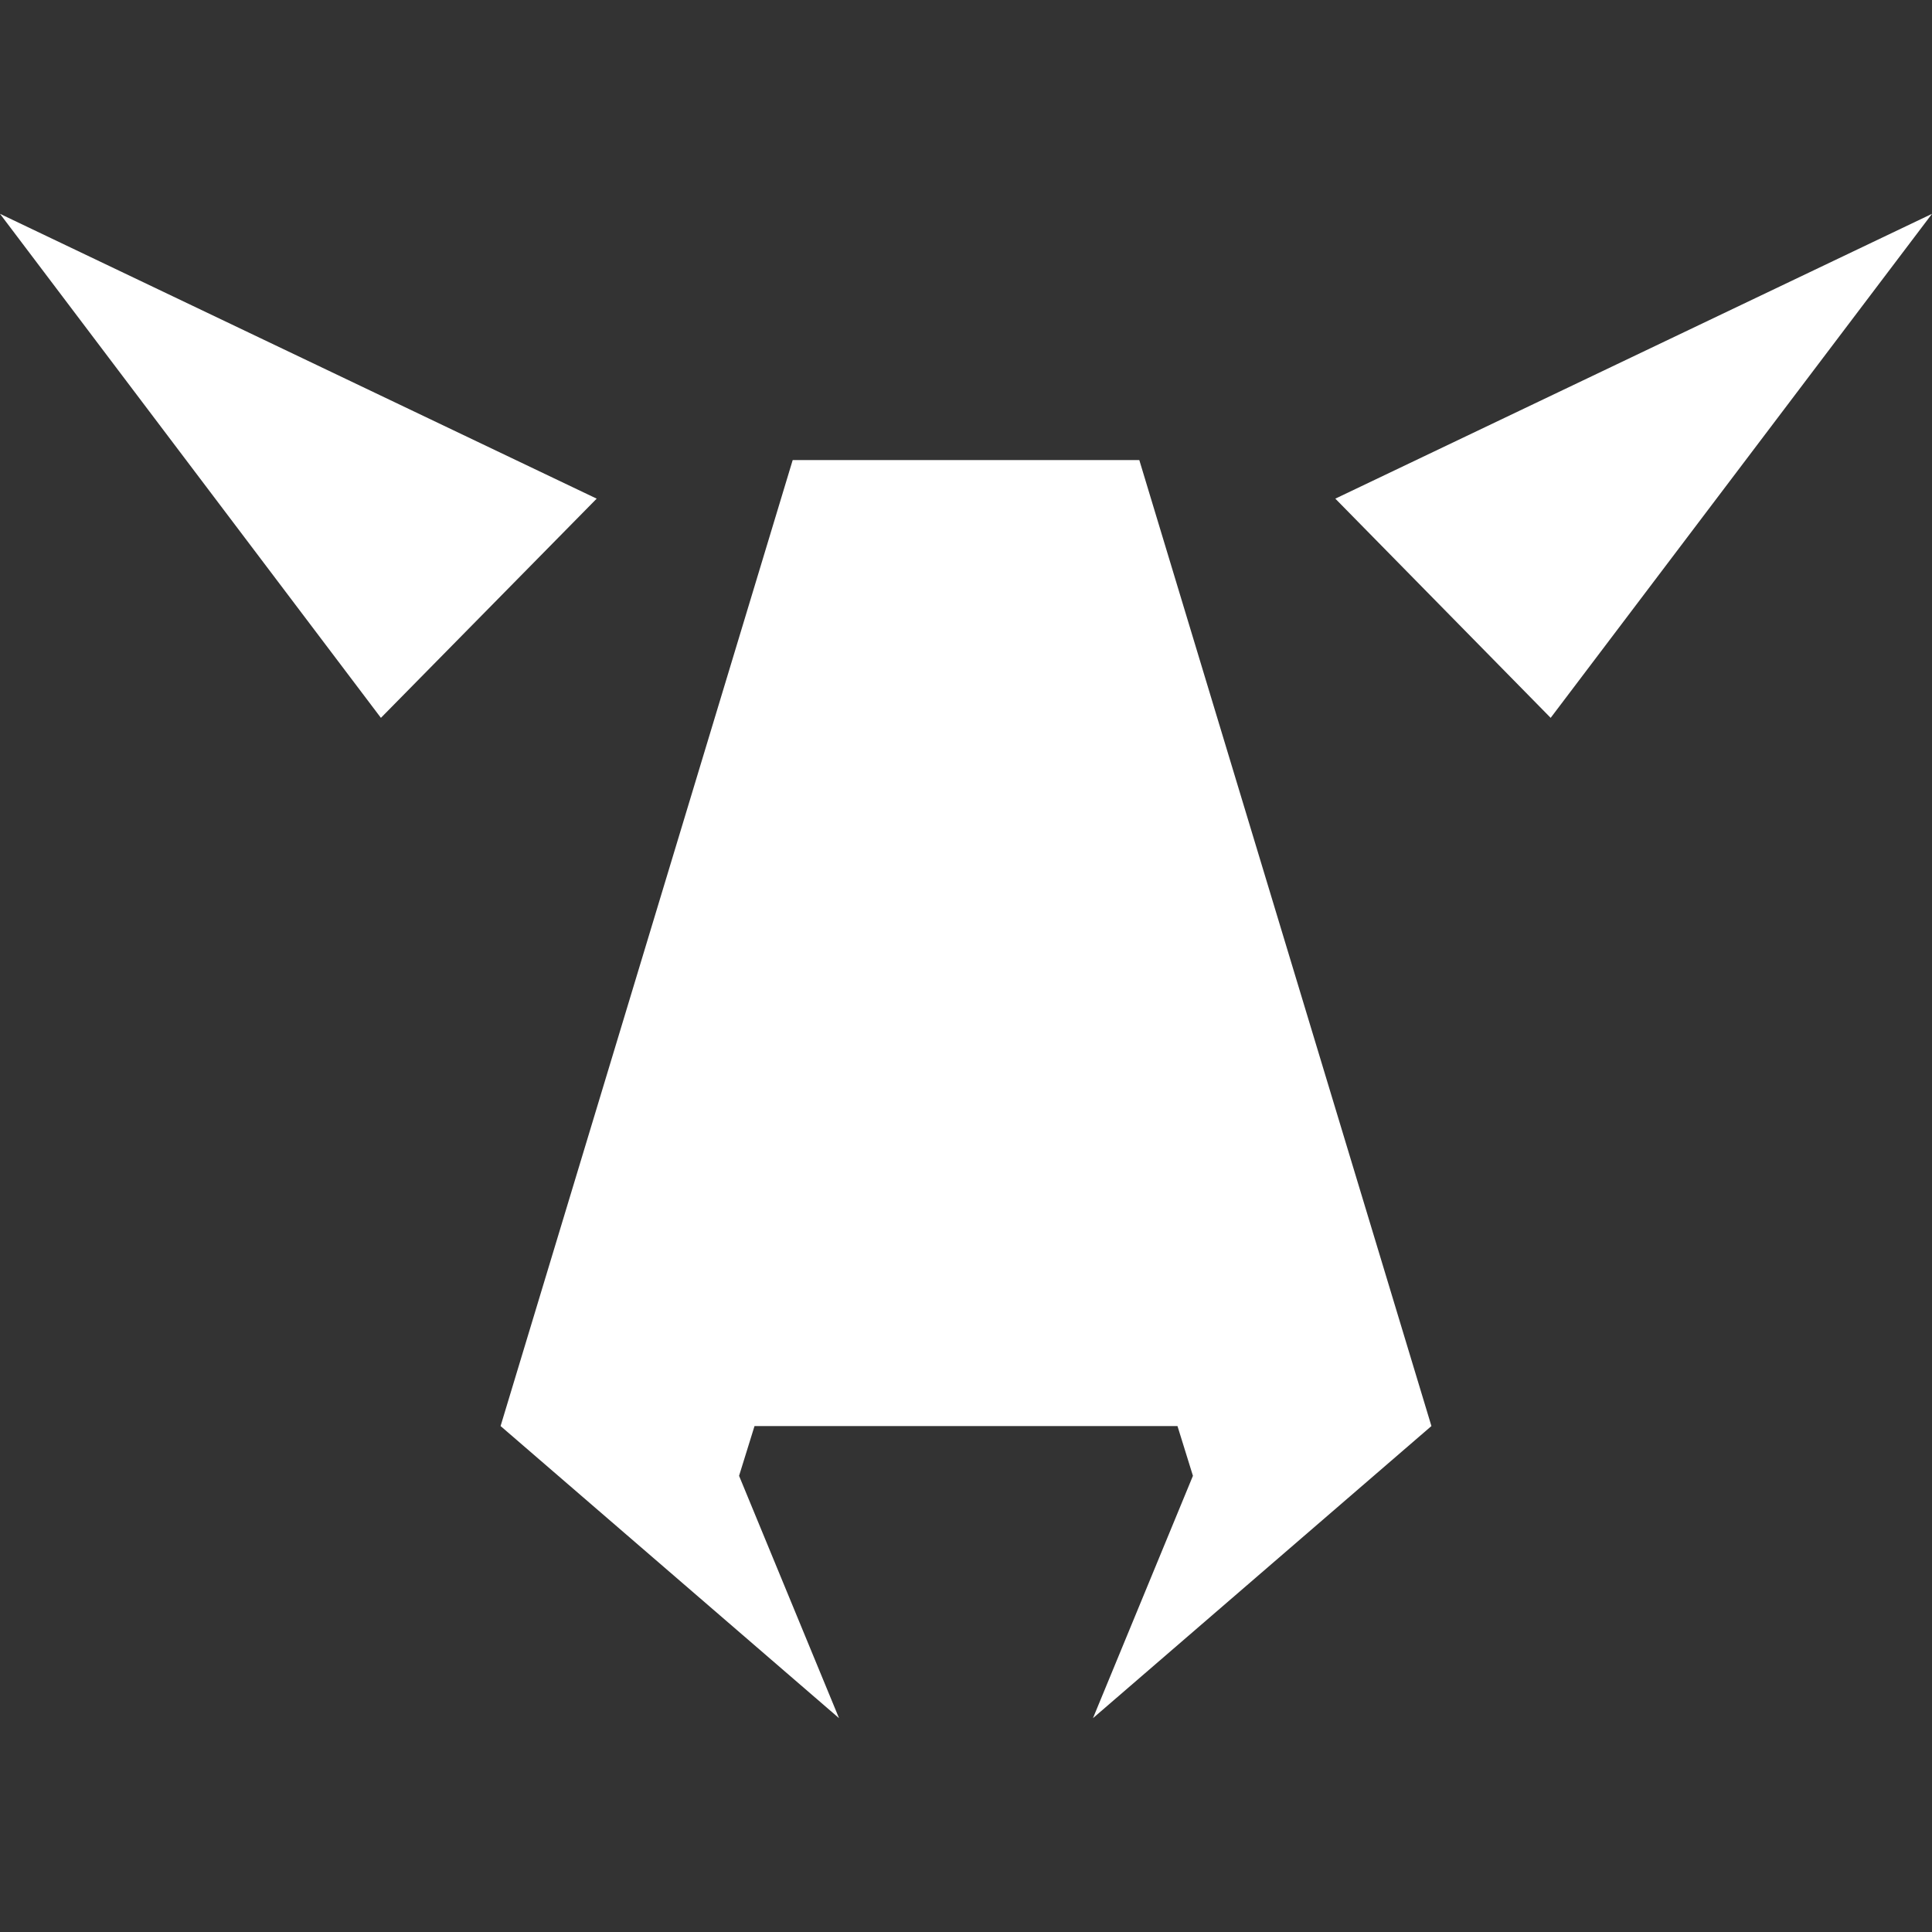 <?xml version="1.0" encoding="UTF-8"?>
<svg xmlns="http://www.w3.org/2000/svg" id="Lag_2" viewBox="0 0 500 500">
  <rect x="0" y="0" width="500" height="500" fill="#333333" stroke="none"/>
  <defs>
    <style>.cls-1{fill:none;}.cls-1,.cls-2{stroke-width:0px;}.cls-2{fill:#fff;}</style>
  </defs>
  <g id="Lag_1-2">
    <rect class="cls-1" width="500" height="500"></rect>
    <polygon class="cls-2" points="205.15 119.06 129.55 369.06 217.14 444.66 191.27 381.94 195.27 369.06 304.73 369.06 308.73 381.94 282.86 444.66 370.45 369.06 294.85 119.06 205.15 119.06"></polygon>
    <polygon class="cls-2" points="500 55.34 401.31 185.78 345.58 129.05 500 55.34"></polygon>
    <polygon class="cls-2" points="0 55.34 98.58 185.78 154.42 129.05 0 55.34"></polygon>
  </g>
</svg>
